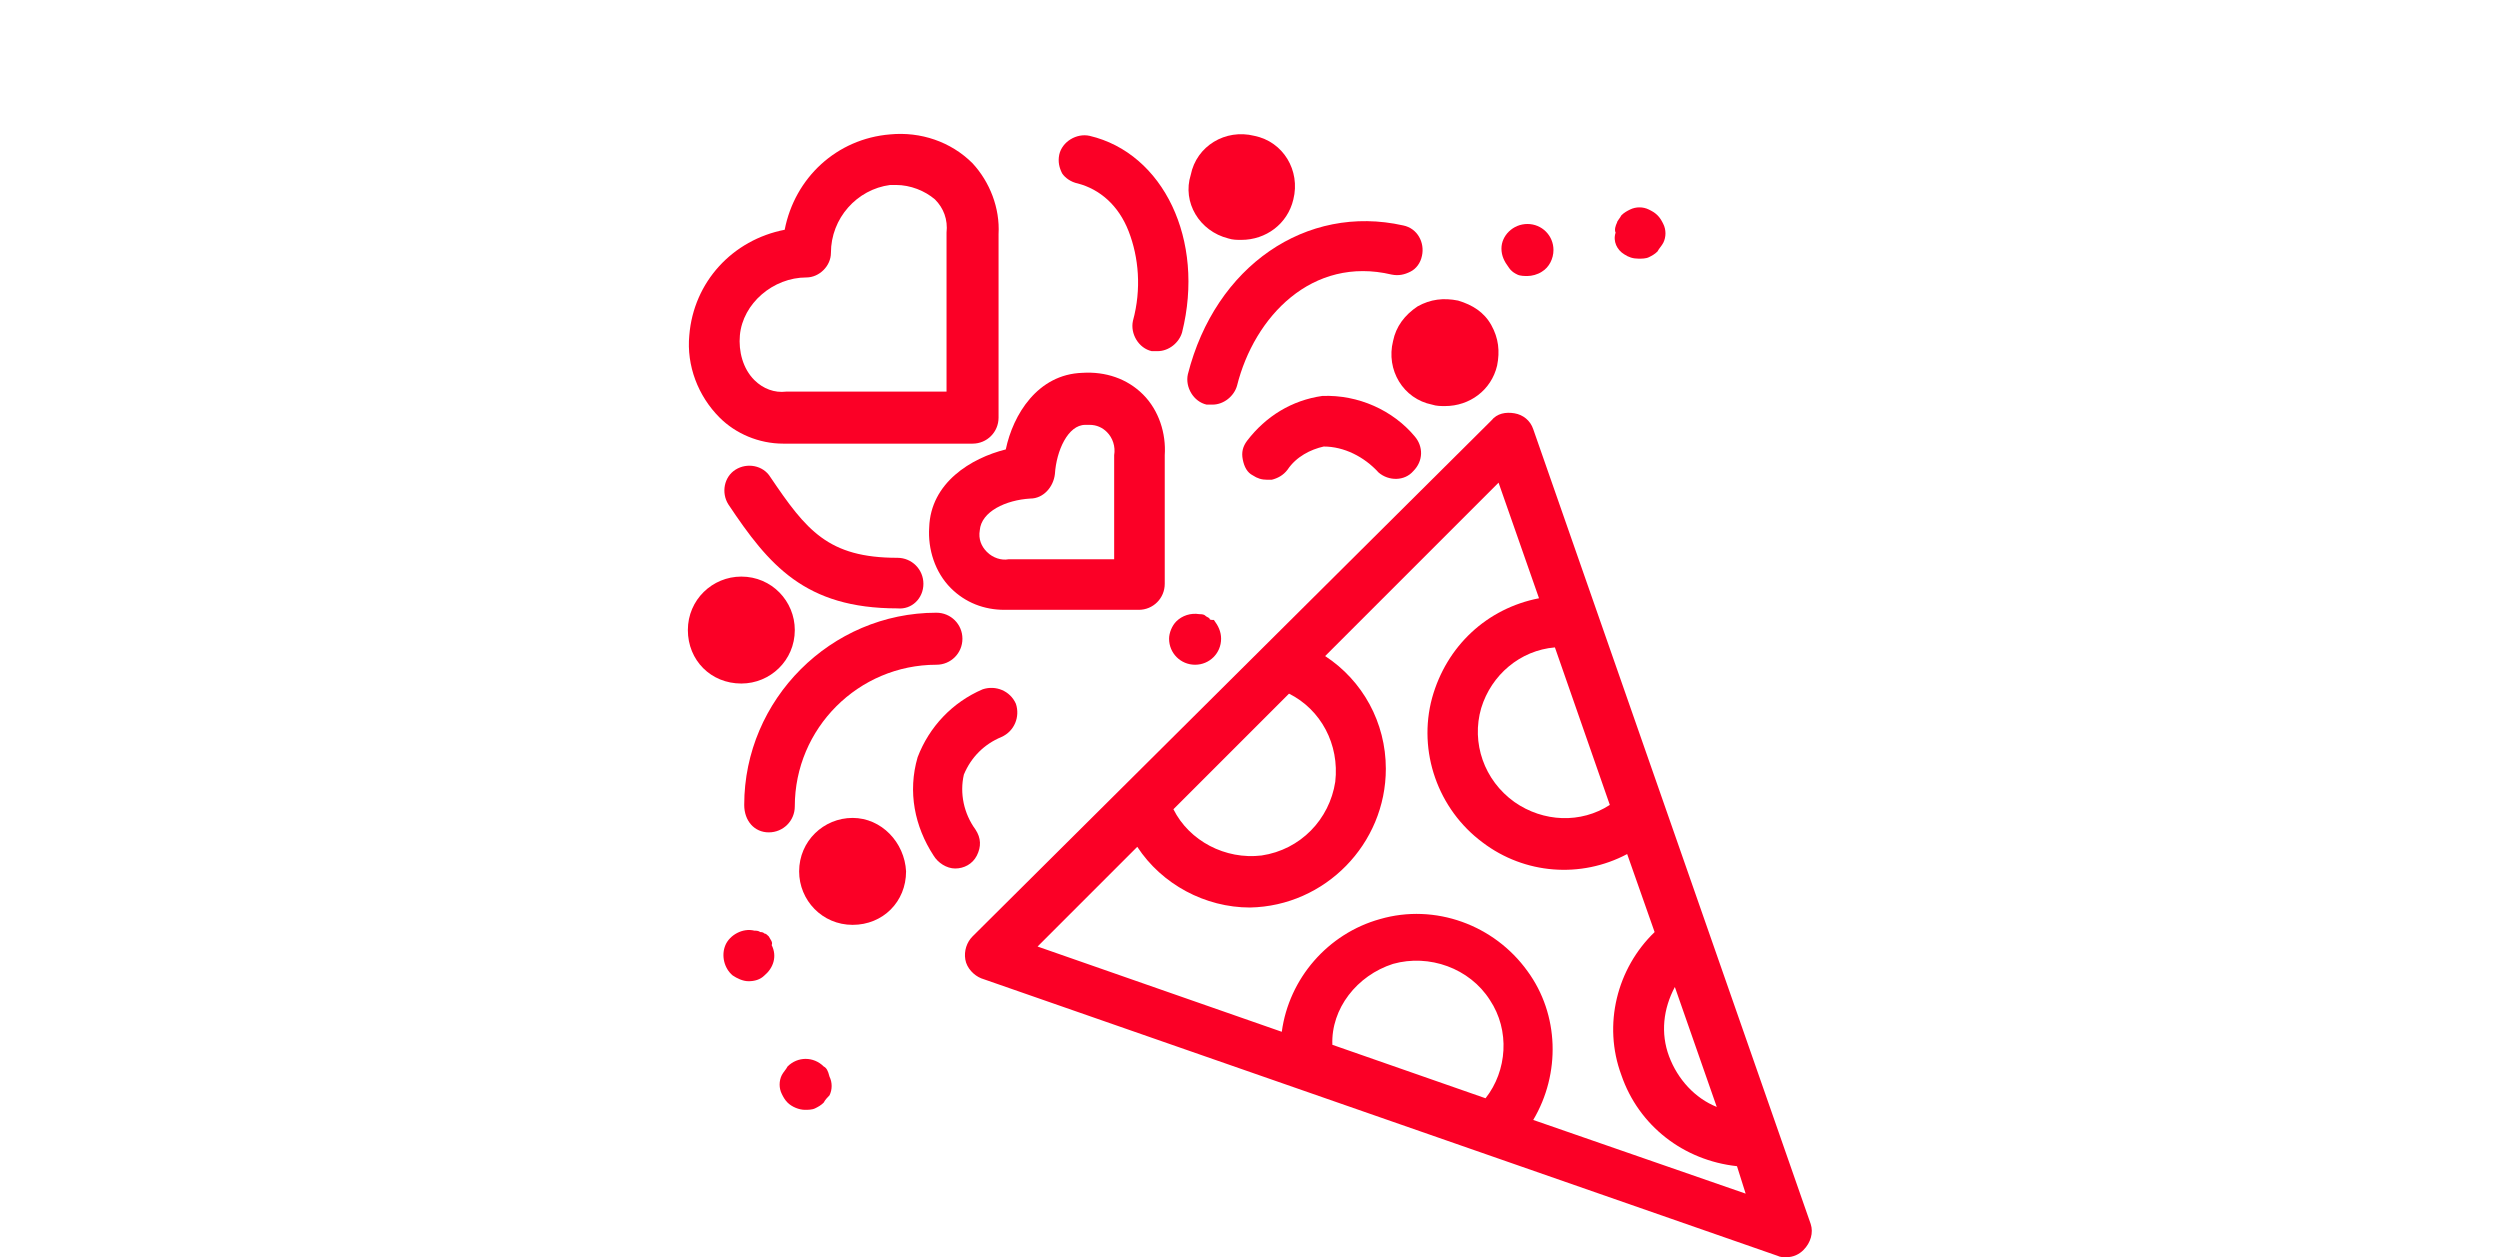 <?xml version="1.0" encoding="utf-8"?>
<!-- Generator: Adobe Illustrator 21.1.0, SVG Export Plug-In . SVG Version: 6.00 Build 0)  -->
<svg version="1.1" id="圖層_1" xmlns="http://www.w3.org/2000/svg" xmlns:xlink="http://www.w3.org/1999/xlink" x="0px" y="0px"
	 viewBox="0 0 173 87" style="enable-background:new 0 0 173 87;" xml:space="preserve">
<style type="text/css">
	.st0{fill:#FB0026;}
</style>
<g>
	<path class="st0" d="M82.2,25.9c-0.2,0.9,0.4,1.9,1.3,2.1c0,0,0,0,0,0c0.1,0,0.3,0,0.4,0c0.8,0,1.5-0.6,1.7-1.3
		c1.2-4.8,5.2-9,10.7-7.7c0.5,0.1,0.9,0,1.3-0.2c0.4-0.2,0.7-0.6,0.8-1.1c0.2-0.9-0.3-1.9-1.3-2.1C90.4,14.1,84.1,18.4,82.2,25.9z"
		/>
	<path class="st0" d="M67.6,59.2c0.3-0.6,0.3-1.2-0.1-1.8c0,0,0,0,0,0c-0.8-1.1-1.1-2.5-0.8-3.8c0.5-1.2,1.4-2.1,2.6-2.6
		c0.9-0.4,1.3-1.4,1-2.3c-0.4-0.9-1.4-1.3-2.3-1c-2.1,0.9-3.7,2.6-4.5,4.7c-0.7,2.4-0.2,4.8,1.1,6.8c0.3,0.5,0.9,0.9,1.5,0.9
		c0,0,0,0,0,0C66.7,60.1,67.3,59.8,67.6,59.2z"/>
	<path class="st0" d="M83.7,42.8c-0.1-0.1-0.2-0.1-0.3-0.2c-0.1-0.1-0.3-0.1-0.4-0.1c-0.6-0.1-1.2,0.1-1.6,0.5
		c-0.3,0.3-0.5,0.8-0.5,1.2c0,0,0,0,0,0c0,1,0.8,1.8,1.8,1.8s1.8-0.8,1.8-1.8c0-0.5-0.2-0.9-0.5-1.3C83.8,42.9,83.7,42.9,83.7,42.8z
		"/>
	<path class="st0" d="M112.4,17.6c0.3,0.2,0.6,0.3,1,0.3c0.2,0,0.5,0,0.7-0.1c0.2-0.1,0.4-0.2,0.6-0.4c0.1-0.2,0.3-0.4,0.4-0.6
		c0.2-0.4,0.2-0.9,0-1.3c-0.1-0.2-0.2-0.4-0.4-0.6c-0.2-0.2-0.4-0.3-0.6-0.4c-0.4-0.2-0.9-0.2-1.3,0c-0.2,0.1-0.4,0.2-0.6,0.4
		c-0.1,0.2-0.3,0.4-0.3,0.5c-0.1,0.2-0.2,0.5-0.1,0.7C111.6,16.7,111.9,17.3,112.4,17.6z"/>
	<path class="st0" d="M91.5,27.4C91.5,27.4,91.5,27.4,91.5,27.4c-2.1,0.3-3.9,1.4-5.2,3.1c-0.3,0.4-0.4,0.8-0.3,1.3
		c0.1,0.5,0.3,0.9,0.7,1.1c0.3,0.2,0.6,0.3,1,0.3c0.1,0,0.2,0,0.3,0c0.4-0.1,0.8-0.3,1.1-0.7c0,0,0,0,0,0c0.6-0.9,1.6-1.4,2.5-1.6
		c1.4,0,2.8,0.7,3.8,1.8c0.7,0.6,1.8,0.6,2.4-0.1c0.7-0.7,0.7-1.7,0.1-2.4C96.4,28.4,94,27.3,91.5,27.4z"/>
	<path class="st0" d="M85,16.5L85,16.5c0.3,0.1,0.6,0.1,0.9,0.1c1.7,0,3.2-1.1,3.6-2.8c0.5-2-0.7-4-2.7-4.4c-2-0.5-4,0.7-4.4,2.7
		C81.8,14,83,16,85,16.5z"/>
	<path class="st0" d="M105,19c0.2,0.1,0.5,0.1,0.7,0.1c0.3,0,0.7-0.1,1-0.3c0.5-0.3,0.8-0.9,0.8-1.5c0-1-0.8-1.8-1.8-1.8
		c-1,0-1.8,0.8-1.8,1.7c0,0.5,0.2,0.9,0.5,1.3C104.6,18.8,104.8,18.9,105,19z"/>
	<path class="st0" d="M96.4,23.6c-0.5,2,0.7,4,2.7,4.4c0.3,0.1,0.6,0.1,0.9,0.1c1.7,0,3.2-1.1,3.6-2.8c0.2-1,0.1-1.9-0.4-2.8
		s-1.3-1.4-2.3-1.7c-1-0.2-1.9-0.1-2.8,0.4C97.2,21.8,96.6,22.6,96.4,23.6z"/>
	<path class="st0" d="M125.3,84.7l-19.2-55c-0.2-0.6-0.7-1-1.3-1.1c-0.6-0.1-1.2,0-1.6,0.5L67.3,64.8c-0.4,0.4-0.6,1-0.5,1.6
		c0.1,0.6,0.6,1.1,1.1,1.3l55.1,19.2c0.2,0.1,0.4,0.1,0.6,0.1c0.5,0,0.9-0.2,1.2-0.5C125.3,86,125.5,85.3,125.3,84.7z M115.9,68.3
		l2.9,8.3c-1.5-0.6-2.7-1.9-3.3-3.5C114.9,71.5,115.1,69.8,115.9,68.3z M92.4,54.1c-0.4,2.6-2.4,4.7-5.1,5.1c-2.5,0.3-5-1-6.1-3.2
		l8-8C91.4,49.1,92.7,51.5,92.4,54.1z M95.9,53.2c0-3.2-1.6-6.1-4.2-7.8l12-12l2.8,8c-3.6,0.7-6.4,3.3-7.4,6.9
		c-1,3.7,0.4,7.7,3.5,10c2.9,2.2,6.8,2.5,10,0.8l1.9,5.4c-2.6,2.5-3.6,6.4-2.3,9.9c1.2,3.5,4.3,5.9,8,6.3l0.6,1.9l-14.7-5.1
		c1.9-3.2,1.8-7.3-0.4-10.3c-2.3-3.2-6.4-4.7-10.2-3.6c-3.6,1-6.3,4.1-6.8,7.8l-16.9-5.9l6.9-6.9c1.7,2.6,4.7,4.2,7.8,4.2
		c0,0,0,0,0,0C91.7,62.7,95.9,58.4,95.9,53.2z M104.8,55.5c-2.1-1.5-3-4.1-2.3-6.5c0.7-2.3,2.7-4,5.1-4.2l3.8,10.9
		C109.4,57,106.8,56.9,104.8,55.5z M96.4,66.7c2.5-0.7,5.3,0.3,6.7,2.5c1.4,2.1,1.2,4.9-0.3,6.8l-10.6-3.7
		C92.1,69.8,93.9,67.5,96.4,66.7z"/>
	<path class="st0" d="M57,73.8C57,73.8,57,73.8,57,73.8c-0.7-0.7-1.8-0.7-2.5,0c-0.1,0.2-0.3,0.4-0.4,0.6c-0.2,0.4-0.2,0.9,0,1.3
		c0.1,0.2,0.2,0.4,0.4,0.6c0.3,0.3,0.8,0.5,1.2,0.5c0.2,0,0.5,0,0.7-0.1c0.2-0.1,0.4-0.2,0.6-0.4c0.1-0.2,0.3-0.4,0.4-0.5
		c0.2-0.4,0.2-0.9,0-1.3C57.3,74.1,57.2,73.9,57,73.8z"/>
	<path class="st0" d="M53.2,64.8C53.2,64.8,53.2,64.8,53.2,64.8c-0.1-0.1-0.2-0.2-0.3-0.2c-0.1-0.1-0.2-0.1-0.3-0.1
		c-0.1-0.1-0.3-0.1-0.4-0.1c-0.8-0.2-1.7,0.3-2,1c-0.3,0.7-0.1,1.6,0.5,2.1c0.3,0.2,0.7,0.4,1.1,0.4c0.4,0,0.8-0.1,1.1-0.4
		c0.6-0.5,0.9-1.3,0.5-2.1C53.5,65.2,53.3,65,53.2,64.8z"/>
	<path class="st0" d="M74.6,12.7c1.5,0.4,2.8,1.5,3.5,3.3c0.7,1.8,0.9,4,0.3,6.2c-0.2,0.9,0.4,1.9,1.3,2.1c0.1,0,0.3,0,0.4,0
		c0.8,0,1.5-0.6,1.7-1.3c1.6-6.4-1.3-12.4-6.4-13.6c-0.9-0.2-1.9,0.4-2.1,1.3c-0.1,0.5,0,0.9,0.2,1.3C73.7,12.3,74.1,12.6,74.6,12.7
		z"/>
	<path class="st0" d="M55,43.6c0-2-1.6-3.7-3.7-3.7c-2,0-3.7,1.6-3.7,3.7s1.6,3.7,3.7,3.7C53.3,47.3,55,45.7,55,43.6z"/>
	<path class="st0" d="M59,56.6c-2,0-3.7,1.6-3.7,3.7c0,2,1.6,3.7,3.7,3.7s3.7-1.6,3.7-3.7C62.6,58.3,61,56.6,59,56.6z"/>
	<path class="st0" d="M53.2,57.6c1,0,1.8-0.8,1.8-1.8c0-5.4,4.4-9.8,9.8-9.8c1,0,1.8-0.8,1.8-1.8s-0.8-1.8-1.8-1.8
		c-7.3,0-13.3,6-13.3,13.3C51.5,56.8,52.2,57.6,53.2,57.6z"/>
	<path class="st0" d="M64.3,36.5c-0.1,1.5,0.4,3.1,1.5,4.2c1,1,2.3,1.5,3.7,1.5c0,0,0.1,0,0.1,0h9.2c1,0,1.8-0.8,1.8-1.8l0-8.9
		c0.1-1.5-0.4-3.1-1.5-4.2c-1.1-1.1-2.6-1.6-4.2-1.5c-3.1,0.1-4.8,2.9-5.3,5.3C67.2,31.7,64.4,33.4,64.3,36.5z M67.8,36.7
		C67.8,36.7,67.8,36.7,67.8,36.7c0.1-1.3,1.8-2.1,3.5-2.2c0.9,0,1.6-0.8,1.7-1.7c0.1-1.6,0.9-3.4,2.1-3.4l0.2,0c0,0,0.1,0,0.1,0
		c0.5,0,0.9,0.2,1.2,0.5c0.4,0.4,0.6,1,0.5,1.6v7.2l-7.3,0c-0.5,0.1-1.1-0.1-1.5-0.5C67.9,37.8,67.7,37.3,67.8,36.7z"/>
	<path class="st0" d="M63.9,40.4c0-1-0.8-1.8-1.8-1.8c-4.8,0-6.3-1.9-8.8-5.6c-0.5-0.8-1.6-1-2.4-0.5c-0.8,0.5-1,1.6-0.5,2.4
		c2.8,4.2,5.3,7.2,11.7,7.2C63.1,42.2,63.9,41.4,63.9,40.4z"/>
	<path class="st0" d="M54.2,30.7c0.1,0,0.3,0,0.3,0h12.8c1,0,1.8-0.8,1.8-1.8l0-12.7c0.1-1.8-0.6-3.6-1.8-4.9
		c-1.5-1.5-3.6-2.2-5.7-2c-3.7,0.3-6.6,3-7.3,6.6c-3.6,0.7-6.3,3.6-6.6,7.3c-0.2,2.1,0.6,4.2,2.1,5.7C50.9,30,52.5,30.7,54.2,30.7z
		 M55.8,19.2C55.8,19.2,55.8,19.2,55.8,19.2c0.9,0,1.7-0.8,1.7-1.7c0-2.4,1.8-4.4,4.1-4.7h0.3c0,0,0.1,0,0.1,0c1,0,2,0.4,2.7,1
		c0.6,0.6,0.9,1.4,0.8,2.3v11l-11.1,0c-0.8,0.1-1.6-0.2-2.2-0.8c-0.8-0.8-1.1-2-1-3.1C51.4,21,53.5,19.2,55.8,19.2z"/>
</g>
</svg>
